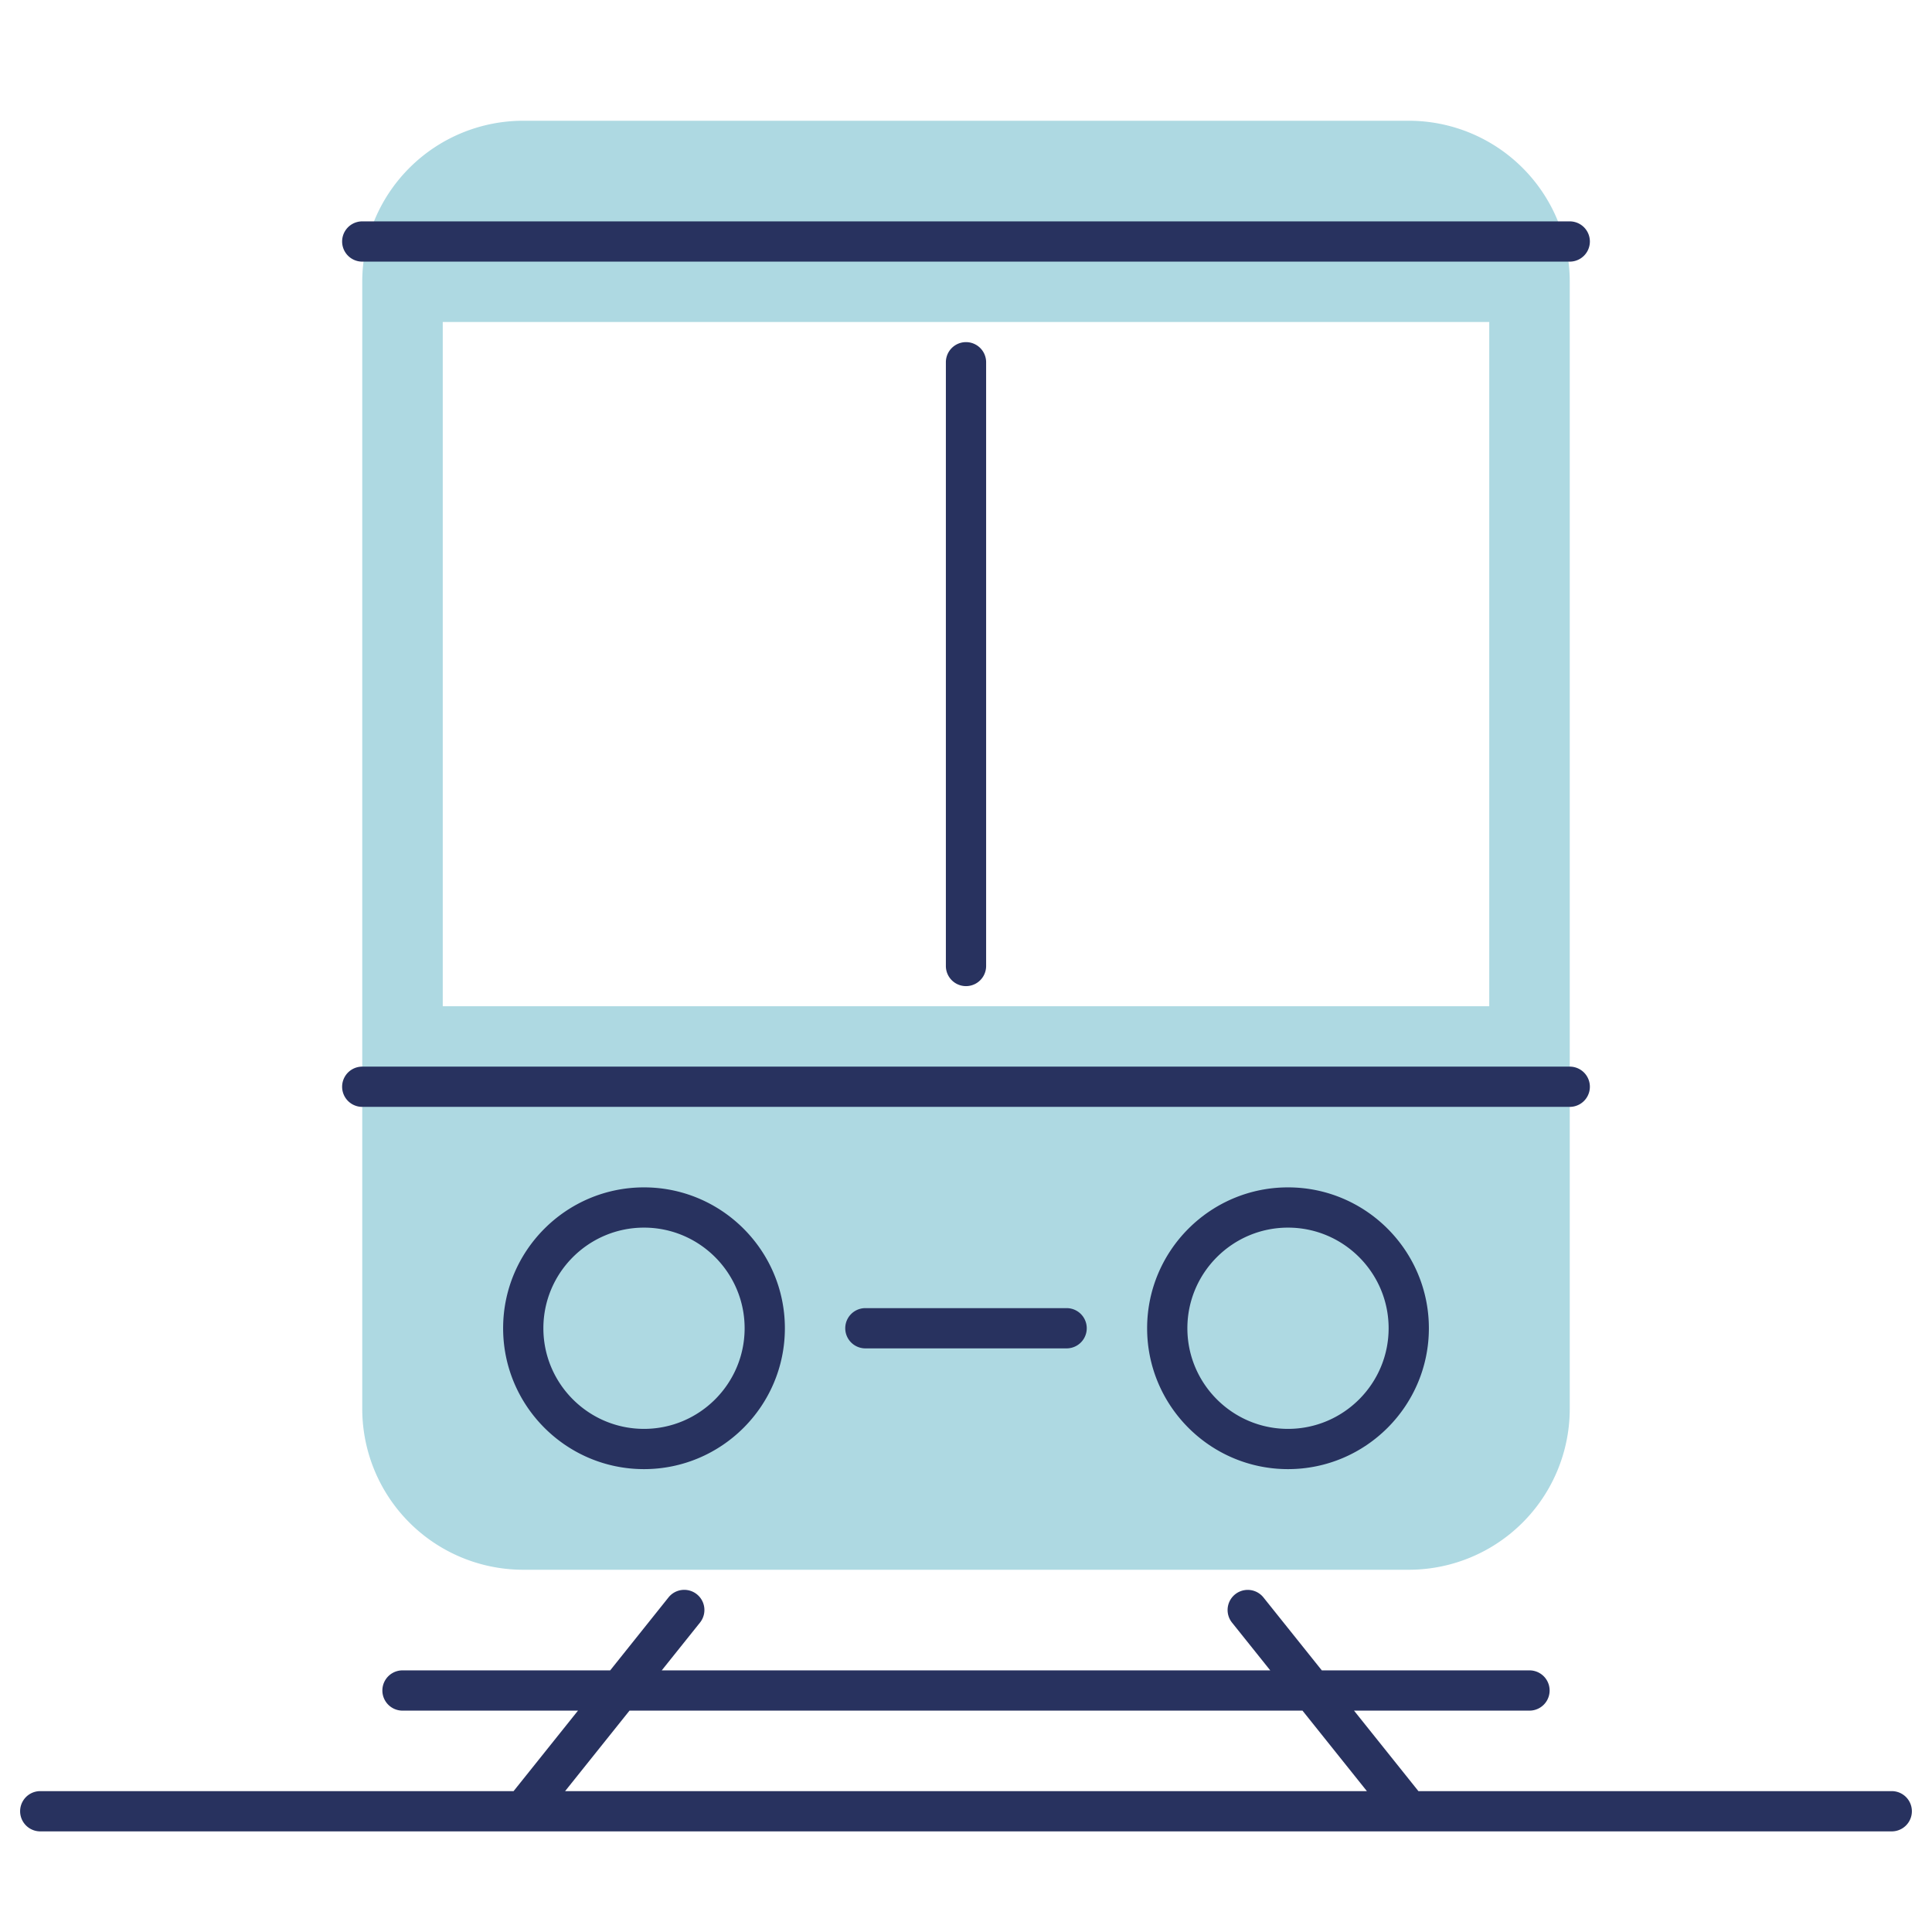 <svg xmlns="http://www.w3.org/2000/svg" width="48" height="48"><path d="M35 3H13a4 4 0 0 0-4 4v28a4 4 0 0 0 4 4h22a4 4 0 0 0 4-4V7a4 4 0 0 0-4-4m2 22H11V8h26z" style="fill:#aed9e2;stroke-width:0"/><path d="M21.5 32.5a.5.5 0 1 0 0 1h5a.5.5 0 1 0 0-1zm7 .5c0 1.93 1.57 3.5 3.5 3.5s3.5-1.57 3.5-3.5-1.57-3.5-3.5-3.5-3.5 1.57-3.5 3.5m6 0c0 1.378-1.121 2.5-2.5 2.5s-2.5-1.122-2.5-2.5 1.121-2.5 2.5-2.5 2.5 1.122 2.5 2.5m-22 0c0 1.93 1.57 3.5 3.5 3.5s3.5-1.57 3.5-3.5-1.57-3.5-3.5-3.5-3.5 1.57-3.5 3.5m6 0c0 1.378-1.121 2.5-2.5 2.5s-2.5-1.122-2.5-2.5 1.121-2.5 2.5-2.5 2.5 1.122 2.5 2.5M9 27.5h30a.5.5 0 1 0 0-1H9a.5.5 0 1 0 0 1M23.5 9v15a.5.5 0 1 0 1 0V9a.5.5 0 1 0-1 0M9 6.5h30a.5.5 0 1 0 0-1H9a.5.5 0 1 0 0 1m38 38H35.24l-1.6-2H38a.5.5 0 1 0 0-1h-5.16l-1.45-1.812a.5.5 0 0 0-.781.625l.95 1.187H16.441l.95-1.187a.5.5 0 0 0-.782-.626L15.16 41.5H10a.5.5 0 1 0 0 1h4.36l-1.6 2H1a.5.5 0 1 0 0 1h46a.5.5 0 1 0 0-1m-32.96 0 1.6-2h16.72l1.6 2z" style="stroke-width:0;fill:#28325f"/></svg>